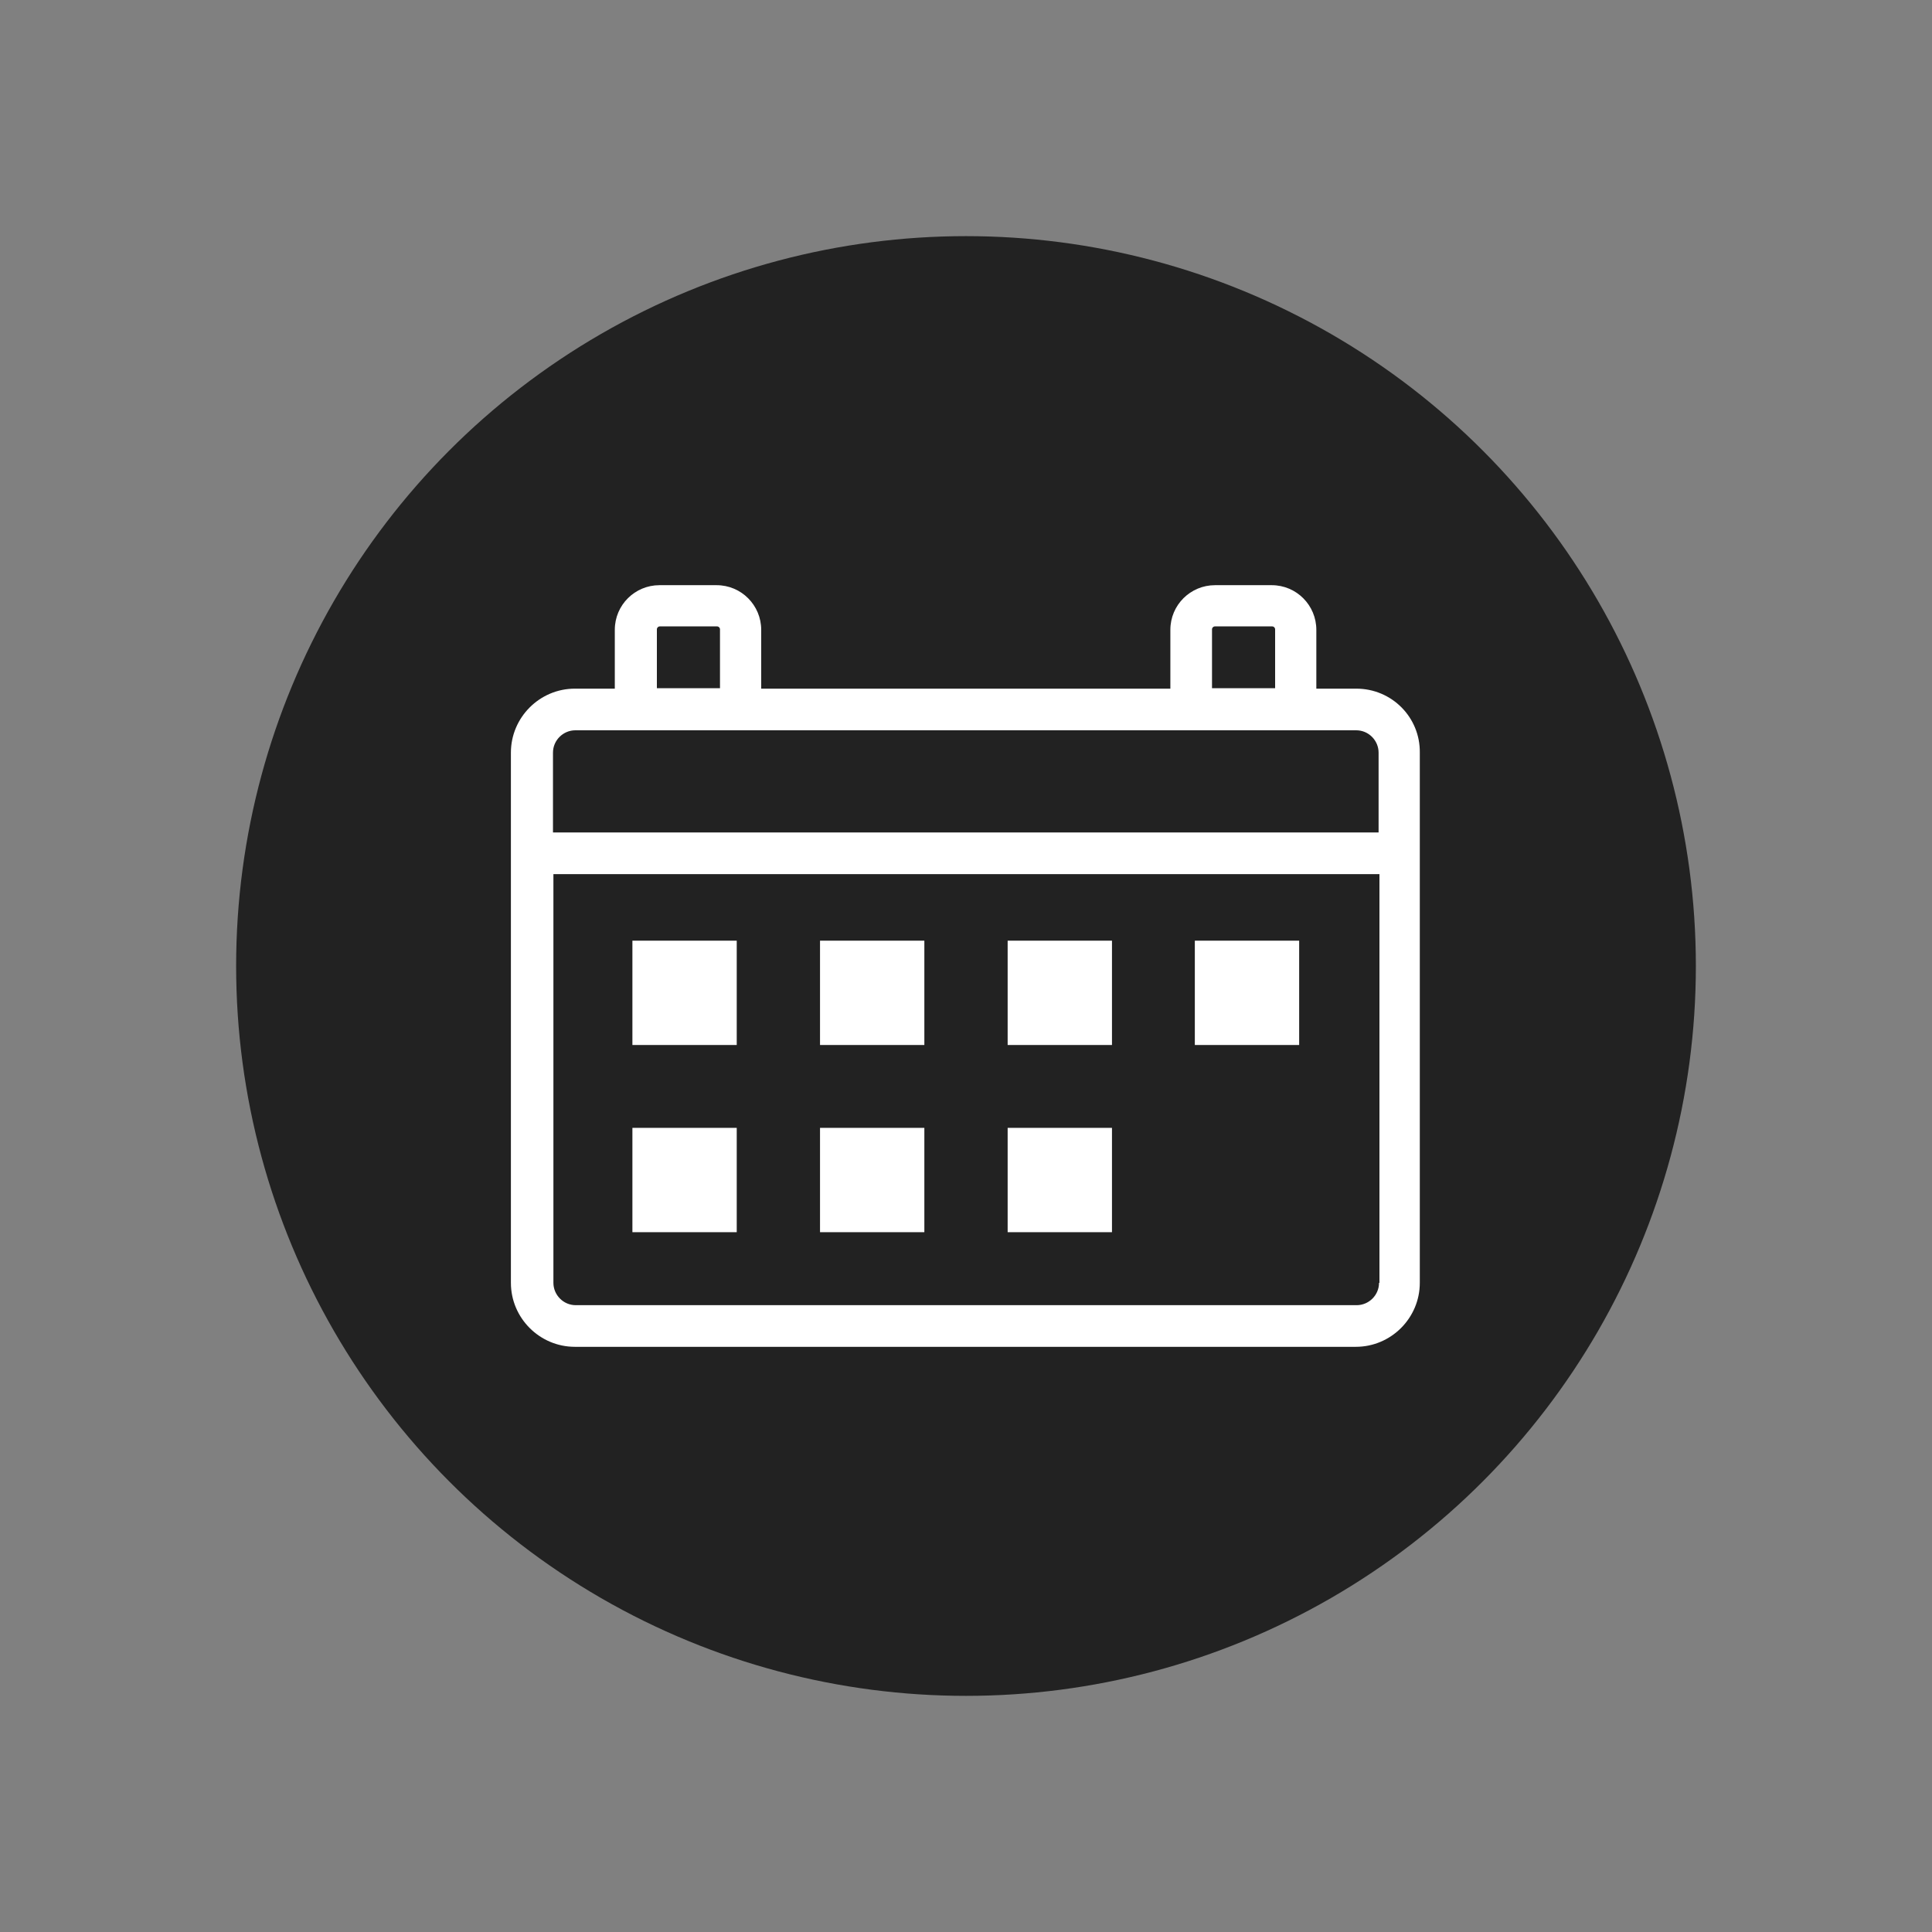 <?xml version="1.0" encoding="utf-8"?>
<!-- Generator: Adobe Illustrator 26.5.0, SVG Export Plug-In . SVG Version: 6.00 Build 0)  -->
<svg version="1.1" id="Capa_1" xmlns="http://www.w3.org/2000/svg" xmlns:xlink="http://www.w3.org/1999/xlink" x="0px" y="0px"
	 viewBox="0 0 450 450" style="enable-background:new 0 0 450 450;" xml:space="preserve">
<rect x="0" y="0" width="450" height="450" fill="#808080" stroke="none"/>
<style type="text/css">
	.st0{fill:#F5F5F5;}
	.st1{fill:#222222;}
	.st2{fill:#FFFFFF;}
</style>
<g>
	<g>
		<path class="st0" d="M6.4,500"/>
	</g>
</g>
<g id="XMLID_00000120542475093092875180000002611231953554804114_">
</g>
<circle class="st1" cx="225" cy="225" r="170"/>
<g>
	<rect x="147.3" y="219.1" class="st2" width="24.3" height="24.3"/>
	<rect x="234.7" y="219.1" class="st2" width="24.3" height="24.3"/>
	<rect x="191" y="219.1" class="st2" width="24.3" height="24.3"/>
	<rect x="278.3" y="219.1" class="st2" width="24.3" height="24.3"/>
	<rect x="147.3" y="262.7" class="st2" width="24.3" height="24.3"/>
	<rect x="234.7" y="262.7" class="st2" width="24.3" height="24.3"/>
	<rect x="191" y="262.7" class="st2" width="24.3" height="24.3"/>
	<path class="st2" d="M315.9,160.4h-9.3v-13.7c0-5.7-4.6-10.4-10.4-10.4H283c-5.7,0-10.4,4.6-10.4,10.4v13.7h-95.3v-13.7
		c0-5.7-4.6-10.4-10.4-10.4h-13.3c-5.7,0-10.4,4.6-10.4,10.4v13.7h-9.3c-8.2,0-14.9,6.7-14.9,14.9v123.5c0,8.2,6.7,14.9,14.9,14.9
		h181.9c8.2,0,14.9-6.7,14.9-14.9V175.3C330.8,167.1,324.2,160.4,315.9,160.4z M282.3,146.6c0-0.4,0.3-0.7,0.7-0.7h13.3
		c0.4,0,0.7,0.3,0.7,0.7v13.7h-14.7V146.6z M153,146.6c0-0.4,0.3-0.7,0.7-0.7H167c0.4,0,0.7,0.3,0.7,0.7v13.7H153V146.6z
		 M321.2,298.8c0,2.9-2.4,5.2-5.2,5.2H134.1c-2.9,0-5.2-2.4-5.2-5.2v-95.2h192.4V298.8z M321.2,193.9H128.8v-18.6
		c0-2.9,2.4-5.2,5.2-5.2h181.9c2.9,0,5.2,2.4,5.2,5.2V193.9z"/>
</g>
</svg>
